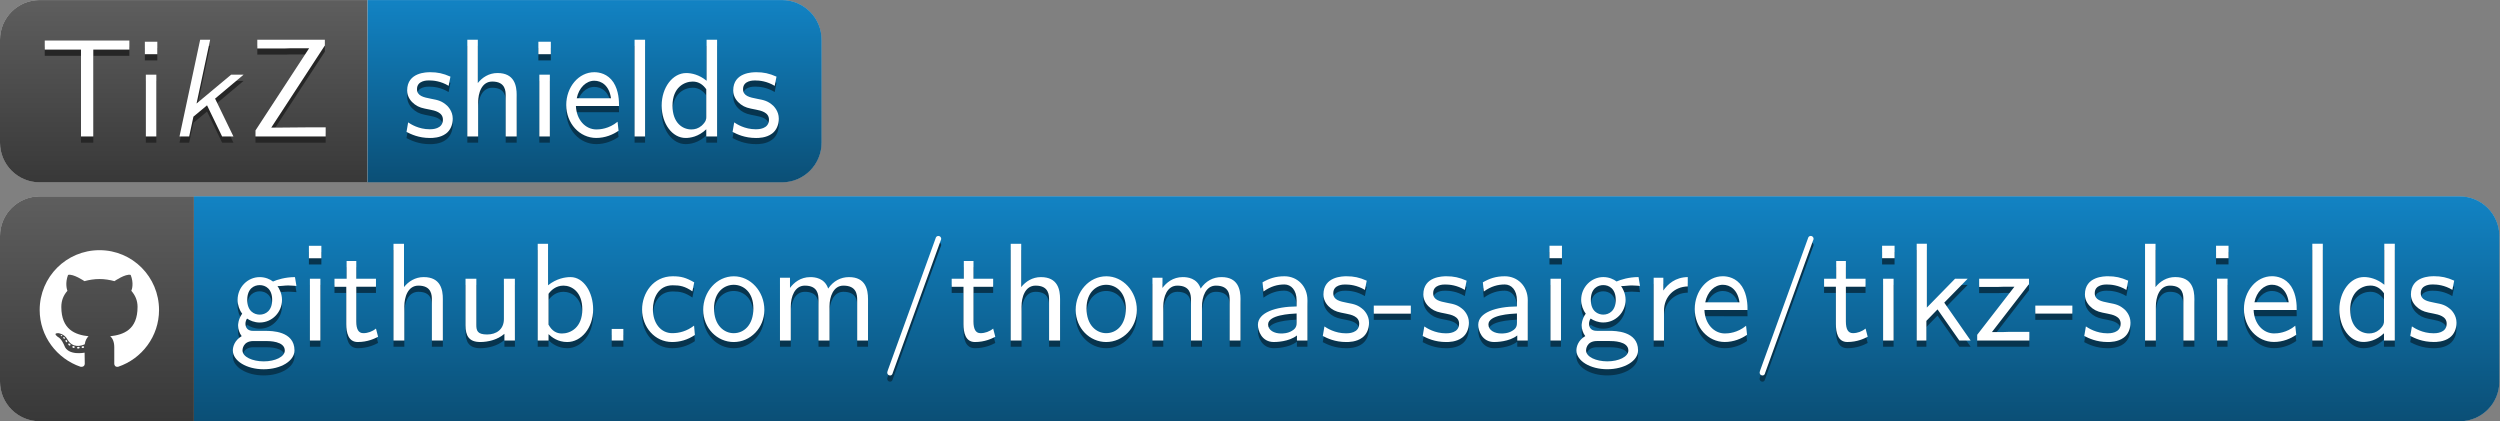 <?xml version="1.0" encoding="UTF-8" standalone="no"?>
<!-- Created with Inkscape (http://www.inkscape.org/) -->

<svg
   version="1.1"
   id="svg1"
   width="238.18"
   height="40.136"
   viewBox="0 0 238.18 40.136"
   sodipodi:docname="example.svg"
   inkscape:version="1.4.2 (1:1.4.2+202505120737+ebf0e940d0)"
   xmlns:inkscape="http://www.inkscape.org/namespaces/inkscape"
   xmlns:sodipodi="http://sodipodi.sourceforge.net/DTD/sodipodi-0.dtd"
   xmlns="http://www.w3.org/2000/svg"
   xmlns:svg="http://www.w3.org/2000/svg">
  <rect x="0" y="0" width="238.18" height="40.136" fill="#808080" stroke="none"/>
  <defs
     id="defs1">
    <linearGradient
       x1="0"
       y1="0"
       x2="0"
       y2="100.001"
       gradientUnits="userSpaceOnUse"
       id="linearGradient6">
      <stop
         style="stop-opacity:1;stop-color:#383838"
         offset="0"
         id="stop2" />
      <stop
         style="stop-opacity:1;stop-color:#383838"
         offset="0.25"
         id="stop3" />
      <stop
         style="stop-opacity:1;stop-color:#4b4b4b"
         offset="0.5"
         id="stop4" />
      <stop
         style="stop-opacity:1;stop-color:#5e5e5e"
         offset="0.75"
         id="stop5" />
      <stop
         style="stop-opacity:1;stop-color:#5e5e5e"
         offset="1"
         id="stop6" />
    </linearGradient>
    <clipPath
       clipPathUnits="userSpaceOnUse"
       id="clipPath7">
      <path
         d="m 0,2.835 v 7.361 C 0,11.762 1.269,13.031 2.835,13.031 H 26.275 V 0 H 2.835 C 1.269,0 0,1.269 0,2.835 Z"
         transform="matrix(1.333,0,0,-1.333,198.283,183.777)"
         id="path7" />
    </clipPath>
    <linearGradient
       x1="0"
       y1="0"
       x2="0"
       y2="100.001"
       gradientUnits="userSpaceOnUse"
       id="linearGradient12">
      <stop
         style="stop-opacity:1;stop-color:#0b4f76"
         offset="0"
         id="stop8" />
      <stop
         style="stop-opacity:1;stop-color:#0b4f76"
         offset="0.25"
         id="stop9" />
      <stop
         style="stop-opacity:1;stop-color:#0e699d"
         offset="0.5"
         id="stop10" />
      <stop
         style="stop-opacity:1;stop-color:#1283c4"
         offset="0.75"
         id="stop11" />
      <stop
         style="stop-opacity:1;stop-color:#1283c4"
         offset="1"
         id="stop12" />
    </linearGradient>
    <clipPath
       clipPathUnits="userSpaceOnUse"
       id="clipPath13">
      <path
         d="m 26.275,0 v 13.031 h 29.612 c 1.566,0 2.835,-1.269 2.835,-2.835 V 2.835 C 58.721,1.269 57.452,0 55.887,0 Z"
         transform="matrix(1.333,0,0,-1.333,198.283,183.777)"
         id="path13" />
    </clipPath>
    <linearGradient
       x1="0"
       y1="0"
       x2="0"
       y2="100.001"
       gradientUnits="userSpaceOnUse"
       id="linearGradient27">
      <stop
         style="stop-opacity:1;stop-color:#383838"
         offset="0"
         id="stop23" />
      <stop
         style="stop-opacity:1;stop-color:#383838"
         offset="0.25"
         id="stop24" />
      <stop
         style="stop-opacity:1;stop-color:#4b4b4b"
         offset="0.5"
         id="stop25" />
      <stop
         style="stop-opacity:1;stop-color:#5e5e5e"
         offset="0.75"
         id="stop26" />
      <stop
         style="stop-opacity:1;stop-color:#5e5e5e"
         offset="1"
         id="stop27" />
    </linearGradient>
    <clipPath
       clipPathUnits="userSpaceOnUse"
       id="clipPath28">
      <path
         d="m 0,2.835 v 10.406 c 0,1.566 1.269,2.835 2.835,2.835 H 13.863 V 0 H 2.835 C 1.269,0 0,1.269 0,2.835 Z"
         transform="matrix(1.333,0,0,-1.333,198.283,206.539)"
         id="path28" />
    </clipPath>
    <linearGradient
       x1="0"
       y1="0"
       x2="0"
       y2="100.001"
       gradientUnits="userSpaceOnUse"
       id="linearGradient33">
      <stop
         style="stop-opacity:1;stop-color:#0b4f76"
         offset="0"
         id="stop29" />
      <stop
         style="stop-opacity:1;stop-color:#0b4f76"
         offset="0.25"
         id="stop30" />
      <stop
         style="stop-opacity:1;stop-color:#0e699d"
         offset="0.5"
         id="stop31" />
      <stop
         style="stop-opacity:1;stop-color:#1283c4"
         offset="0.75"
         id="stop32" />
      <stop
         style="stop-opacity:1;stop-color:#1283c4"
         offset="1"
         id="stop33" />
    </linearGradient>
    <clipPath
       clipPathUnits="userSpaceOnUse"
       id="clipPath34">
      <path
         d="m 13.863,0 v 16.075 h 161.937 c 1.566,0 2.835,-1.269 2.835,-2.835 V 2.835 C 178.635,1.269 177.366,0 175.8,0 Z"
         transform="matrix(1.333,0,0,-1.333,198.283,206.539)"
         id="path34" />
    </clipPath>
  </defs>
  <sodipodi:namedview
     id="namedview1"
     pagecolor="#ffffff"
     bordercolor="#000000"
     borderopacity="0.25"
     inkscape:showpageshadow="2"
     inkscape:pageopacity="0.0"
     inkscape:pagecheckerboard="0"
     inkscape:deskcolor="#d1d1d1"
     inkscape:zoom="4.9542418"
     inkscape:cx="119.08987"
     inkscape:cy="65.499428"
     inkscape:window-width="1920"
     inkscape:window-height="1011"
     inkscape:window-x="0"
     inkscape:window-y="32"
     inkscape:window-maximized="1"
     inkscape:current-layer="g1">
    <inkscape:page
       x="0"
       y="0"
       inkscape:label="1"
       id="page1"
       width="238.18"
       height="40.136"
       margin="0"
       bleed="0" />
  </sodipodi:namedview>
  <g
     id="g1"
     inkscape:groupmode="layer"
     inkscape:label="1"
     transform="translate(-198.283,-166.403)">
    <path
       id="path1"
       d="m 0,2.835 v 7.361 c 0,1.566 1.269,2.835 2.835,2.835 h 53.052 c 1.566,0 2.835,-1.269 2.835,-2.835 V 2.835 C 58.721,1.269 57.452,0 55.887,0 H 2.835 C 1.269,0 0,1.269 0,2.835 Z"
       style="fill:#404040;fill-opacity:1;fill-rule:nonzero;stroke:none"
       transform="matrix(1.333,0,0,-1.333,198.283,183.777)" />
    <path
       id="path2"
       d="m 0,2.835 v 7.361 C 0,11.762 1.269,13.031 2.835,13.031 H 26.275 V 0 H 2.835 C 1.269,0 0,1.269 0,2.835 Z"
       style="fill:#f2f2f2;fill-opacity:1;fill-rule:nonzero;stroke:none"
       transform="matrix(1.333,0,0,-1.333,198.283,183.777)" />
    <g
       id="g6"
       clip-path="url(#clipPath7)">
      <path
         d="M 0,0 H 100 V 100 H 0 Z"
         transform="matrix(0.701,0,0,-0.348,180.762,192.466)"
         style="fill:url(#linearGradient6);stroke:none"
         id="path6" />
    </g>
    <path
       id="path8"
       d="m 26.275,0 v 13.031 h 29.612 c 1.566,0 2.835,-1.269 2.835,-2.835 V 2.835 C 58.721,1.269 57.452,0 55.887,0 Z"
       style="fill:#d9d9d9;fill-opacity:1;fill-rule:nonzero;stroke:none"
       transform="matrix(1.333,0,0,-1.333,198.283,183.777)" />
    <g
       id="g12"
       clip-path="url(#clipPath13)">
      <path
         d="M 0,0 H 100 V 100 H 0 Z"
         transform="matrix(0.865,0,0,-0.348,211.68,192.466)"
         style="fill:url(#linearGradient12);stroke:none"
         id="path12" />
    </g>
    <g
       id="g13"
       aria-label="TikZ"
       transform="matrix(1.333,0,0,1.333,202.063,179.997)">
      <path
         id="path14"
         d="m 3.832,-6.212 h 0.891 c 0.117,0 0.234,0 0.363,0 H 6.41 V -6.856 H 0.363 v 0.645 H 1.699 c 0.117,0 0.234,0 0.352,0 H 2.953 v 6.211 h 0.879 z m 4.576,-0.562 h -0.891 v 0.891 h 0.891 z m -0.07,2.355 h -0.75 v 4.418 h 0.75 z m 0,0"
         style="fill:#262626;fill-opacity:1;fill-rule:nonzero;stroke:none" />
      <path
         id="path15"
         d="m 12.536,-2.708 2.039,-1.711 h -0.891 l -2.473,2.062 0.973,-4.559 H 11.47 L 9.993,-9.296875e-4 h 0.691 l 0.305,-1.418 0.973,-0.809 1.078,2.227 h 0.809 z m 0,0"
         style="fill:#262626;fill-opacity:1;fill-rule:nonzero;stroke:none" />
      <path
         id="path16"
         d="m 20.382,-6.505 v -0.41 h -4.828 v 0.621 h 1.992 c 0.117,0 0.234,-0.012 0.352,-0.012 h 1.359 l -3.832,5.871 v 0.434 h 5.016 V -0.657 h -0.961 c -0.867,0 -1.746,0.023 -2.613,0.023 H 16.55 Z m 0,0"
         style="fill:#262626;fill-opacity:1;fill-rule:nonzero;stroke:none" />
    </g>
    <g
       id="g16"
       aria-label="TikZ"
       transform="matrix(1.333,0,0,1.333,202.063,179.407)">
      <path
         id="path17"
         d="m 3.832,-6.211 h 0.891 c 0.117,0 0.234,0 0.363,0 H 6.41 V -6.856 H 0.363 V -6.211 H 1.699 c 0.117,0 0.234,0 0.352,0 H 2.953 v 6.211 h 0.879 z m 4.576,-0.562 h -0.891 v 0.891 h 0.891 z m -0.07,2.355 h -0.75 v 4.418 h 0.75 z m 0,0"
         style="fill:#ffffff;fill-opacity:1;fill-rule:nonzero;stroke:none" />
      <path
         id="path18"
         d="m 12.536,-2.707 2.039,-1.711 h -0.891 l -2.473,2.062 0.973,-4.559 H 11.47 L 9.993,-3.125e-4 h 0.691 l 0.305,-1.418 0.973,-0.809 1.078,2.227 h 0.809 z m 0,0"
         style="fill:#ffffff;fill-opacity:1;fill-rule:nonzero;stroke:none" />
      <path
         id="path19"
         d="M 20.382,-6.504 V -6.914 h -4.828 v 0.621 h 1.992 c 0.117,0 0.234,-0.012 0.352,-0.012 h 1.359 L 15.425,-0.434 V -3.125e-4 h 5.016 v -0.656 h -0.961 c -0.867,0 -1.746,0.023 -2.613,0.023 H 16.55 Z m 0,0"
         style="fill:#ffffff;fill-opacity:1;fill-rule:nonzero;stroke:none" />
    </g>
    <path
       id="path20"
       d="m 3.421,-4.278 c -0.527,-0.234 -0.926,-0.316 -1.441,-0.316 -0.246,0 -1.652,0 -1.652,1.301 0,0.492 0.293,0.809 0.539,0.996 0.305,0.223 0.527,0.27 1.078,0.375 0.352,0.07 0.938,0.188 0.938,0.715 0,0.691 -0.785,0.691 -0.938,0.691 -0.809,0 -1.371,-0.375 -1.547,-0.492 l -0.117,0.68 c 0.316,0.164 0.867,0.434 1.676,0.434 0.176,0 0.727,0 1.148,-0.316 0.316,-0.234 0.48,-0.633 0.48,-1.066 0,-0.551 -0.363,-0.879 -0.387,-0.914 -0.387,-0.352 -0.656,-0.41 -1.16,-0.504 -0.539,-0.105 -1.008,-0.199 -1.008,-0.691 0,-0.621 0.727,-0.621 0.855,-0.621 0.316,0 0.844,0.047 1.406,0.387 z m 4.734,1.312 c 0,-0.656 -0.152,-1.57 -1.371,-1.57 -0.609,0 -1.09,0.316 -1.406,0.715 v -3.094 h -0.75 V -9.296875e-4 H 5.402 V -2.438 c 0,-0.656 0.246,-1.488 1.008,-1.488 0.961,0 0.961,0.703 0.961,1.031 V -9.296875e-4 H 8.156 Z M 10.596,-6.774 H 9.706 v 0.891 h 0.891 z m -0.07,2.355 H 9.776 v 4.418 h 0.75 z m 4.945,2.238 c 0,-0.34 -0.012,-1.09 -0.398,-1.688 -0.41,-0.621 -1.02,-0.727 -1.371,-0.727 -1.113,0 -2.004,1.055 -2.004,2.344 0,1.313 0.949,2.355 2.145,2.355 0.633,0 1.195,-0.234 1.594,-0.516 L 15.366,-1.056 c -0.621,0.516 -1.277,0.551 -1.512,0.551 -0.797,0 -1.43,-0.703 -1.465,-1.676 z m -3.023,-0.551 c 0.152,-0.762 0.68,-1.254 1.254,-1.254 0.516,0 1.066,0.34 1.195,1.254 z m 4.884,-4.184 h -0.75 v 6.914 h 0.75 z m 5.147,0 h -0.75 v 2.93 c -0.527,-0.434 -1.078,-0.551 -1.453,-0.551 -0.984,0 -1.758,1.043 -1.758,2.32 0,1.312 0.762,2.32 1.711,2.32 0.328,0 0.914,-0.082 1.477,-0.621 v 0.516 h 0.773 z m -0.773,5.531 c 0,0.141 -0.012,0.316 -0.328,0.609 -0.234,0.199 -0.48,0.27 -0.738,0.27 -0.621,0 -1.348,-0.457 -1.348,-1.699 0,-1.312 0.855,-1.723 1.441,-1.723 0.445,0 0.75,0.234 0.973,0.551 z m 5.019,-2.895 c -0.527,-0.234 -0.926,-0.316 -1.441,-0.316 -0.246,0 -1.652,0 -1.652,1.301 0,0.492 0.293,0.809 0.539,0.996 0.305,0.223 0.527,0.27 1.078,0.375 0.352,0.07 0.938,0.188 0.938,0.715 0,0.691 -0.785,0.691 -0.938,0.691 -0.809,0 -1.371,-0.375 -1.547,-0.492 l -0.117,0.68 c 0.316,0.164 0.867,0.434 1.676,0.434 0.176,0 0.727,0 1.148,-0.316 0.316,-0.234 0.48,-0.633 0.48,-1.066 0,-0.551 -0.363,-0.879 -0.387,-0.914 -0.387,-0.352 -0.656,-0.41 -1.16,-0.504 -0.539,-0.105 -1.008,-0.199 -1.008,-0.691 0,-0.621 0.727,-0.621 0.855,-0.621 0.316,0 0.844,0.047 1.406,0.387 z m 0,0"
       style="fill:#07344e;fill-opacity:1;fill-rule:nonzero;stroke:none"
       aria-label="shields"
       transform="matrix(1.333,0,0,1.333,236.637,179.997)" />
    <path
       id="path21"
       d="m 3.421,-4.278 c -0.527,-0.234 -0.926,-0.316 -1.441,-0.316 -0.246,0 -1.652,0 -1.652,1.301 0,0.492 0.293,0.809 0.539,0.996 0.305,0.223 0.527,0.27 1.078,0.375 0.352,0.07 0.938,0.188 0.938,0.715 0,0.691 -0.785,0.691 -0.938,0.691 -0.809,0 -1.371,-0.375 -1.547,-0.492 l -0.117,0.68 c 0.316,0.164 0.867,0.434 1.676,0.434 0.176,0 0.727,0 1.148,-0.316 0.316,-0.234 0.48,-0.633 0.48,-1.066 0,-0.551 -0.363,-0.879 -0.387,-0.914 C 2.812,-2.543 2.543,-2.602 2.039,-2.696 1.5,-2.801 1.031,-2.895 1.031,-3.387 c 0,-0.621 0.727,-0.621 0.855,-0.621 0.316,0 0.844,0.047 1.406,0.387 z m 4.734,1.312 c 0,-0.656 -0.152,-1.57 -1.371,-1.57 -0.609,0 -1.09,0.316 -1.406,0.715 v -3.094 h -0.75 v 6.914 h 0.773 v -2.438 c 0,-0.656 0.246,-1.488 1.008,-1.488 0.961,0 0.961,0.703 0.961,1.031 V -3.125e-4 H 8.156 Z M 10.596,-6.774 H 9.706 v 0.891 h 0.891 z m -0.07,2.355 H 9.776 V -3.125e-4 H 10.526 Z M 15.471,-2.18 c 0,-0.34 -0.012,-1.09 -0.398,-1.688 -0.41,-0.621 -1.02,-0.727 -1.371,-0.727 -1.113,0 -2.004,1.055 -2.004,2.344 0,1.312 0.949,2.355 2.145,2.355 0.633,0 1.195,-0.234 1.594,-0.516 L 15.366,-1.055 c -0.621,0.516 -1.277,0.551 -1.512,0.551 -0.797,0 -1.43,-0.703 -1.465,-1.676 z m -3.023,-0.551 c 0.152,-0.762 0.68,-1.254 1.254,-1.254 0.516,0 1.066,0.34 1.195,1.254 z M 17.332,-6.914 h -0.75 v 6.914 h 0.75 z m 5.147,0 h -0.75 v 2.93 c -0.527,-0.434 -1.078,-0.551 -1.453,-0.551 -0.984,0 -1.758,1.043 -1.758,2.32 0,1.313 0.762,2.32 1.711,2.32 0.328,0 0.914,-0.082 1.477,-0.621 v 0.516 h 0.773 z m -0.773,5.531 c 0,0.141 -0.012,0.316 -0.328,0.609 -0.234,0.199 -0.48,0.27 -0.738,0.27 -0.621,0 -1.348,-0.457 -1.348,-1.699 0,-1.312 0.855,-1.723 1.441,-1.723 0.445,0 0.75,0.234 0.973,0.551 z m 5.019,-2.895 c -0.527,-0.234 -0.926,-0.316 -1.441,-0.316 -0.246,0 -1.652,0 -1.652,1.301 0,0.492 0.293,0.809 0.539,0.996 0.305,0.223 0.527,0.27 1.078,0.375 0.352,0.07 0.938,0.188 0.938,0.715 0,0.691 -0.785,0.691 -0.938,0.691 -0.809,0 -1.371,-0.375 -1.547,-0.492 l -0.117,0.68 c 0.316,0.164 0.867,0.434 1.676,0.434 0.176,0 0.727,0 1.148,-0.316 0.316,-0.234 0.48,-0.633 0.48,-1.066 0,-0.551 -0.363,-0.879 -0.387,-0.914 -0.387,-0.352 -0.656,-0.41 -1.16,-0.504 -0.539,-0.105 -1.008,-0.199 -1.008,-0.691 0,-0.621 0.727,-0.621 0.855,-0.621 0.316,0 0.844,0.047 1.406,0.387 z m 0,0"
       style="fill:#ffffff;fill-opacity:1;fill-rule:nonzero;stroke:none"
       aria-label="shields"
       transform="matrix(1.333,0,0,1.333,236.637,179.407)" />
    <path
       id="path22"
       d="m 0,2.835 v 10.406 c 0,1.566 1.269,2.835 2.835,2.835 h 172.965 c 1.566,0 2.835,-1.269 2.835,-2.835 V 2.835 C 178.635,1.269 177.366,0 175.8,0 H 2.835 C 1.269,0 0,1.269 0,2.835 Z"
       style="fill:#404040;fill-opacity:1;fill-rule:nonzero;stroke:none"
       transform="matrix(1.333,0,0,-1.333,198.283,206.539)" />
    <path
       id="path23"
       d="m 0,2.835 v 10.406 c 0,1.566 1.269,2.835 2.835,2.835 H 13.863 V 0 H 2.835 C 1.269,0 0,1.269 0,2.835 Z"
       style="fill:#f2f2f2;fill-opacity:1;fill-rule:nonzero;stroke:none"
       transform="matrix(1.333,0,0,-1.333,198.283,206.539)" />
    <g
       id="g27"
       clip-path="url(#clipPath28)">
      <path
         d="M 0,0 H 100 V 100 H 0 Z"
         transform="matrix(0.37,0,0,-0.429,189.038,217.257)"
         style="fill:url(#linearGradient27);stroke:none"
         id="path27" />
    </g>
    <path
       id="path29"
       d="m 13.863,0 v 16.075 h 161.937 c 1.566,0 2.835,-1.269 2.835,-2.835 V 2.835 C 178.635,1.269 177.366,0 175.8,0 Z"
       style="fill:#d9d9d9;fill-opacity:1;fill-rule:nonzero;stroke:none"
       transform="matrix(1.333,0,0,-1.333,198.283,206.539)" />
    <g
       id="g33"
       clip-path="url(#clipPath34)">
      <path
         d="M 0,0 H 100 V 100 H 0 Z"
         transform="matrix(4.394,0,0,-0.429,106.893,217.257)"
         style="fill:url(#linearGradient33);stroke:none"
         id="path33" />
    </g>
    <path
       id="path35"
       d="m 4.277,-7.827 c -2.367,0 -4.277,1.91 -4.277,4.277 0,1.875 1.23,3.48 2.918,4.055 C 3.14,0.54 3.223,0.399 3.223,0.294 c 0,-0.117 -0.012,-0.445 -0.012,-0.797 0,0 -1.195,0.246 -1.453,-0.516 0,0 -0.188,-0.48 -0.457,-0.609 0,0 -0.398,-0.27 0.023,-0.27 0,0 0.434,0.035 0.656,0.445 0.375,0.656 0.984,0.469 1.242,0.352 0.035,-0.258 0.141,-0.457 0.27,-0.574 C 2.543,-1.78 1.547,-2.144 1.547,-3.773 c 0,-0.469 0.164,-0.844 0.434,-1.148 -0.035,-0.105 -0.176,-0.551 0.047,-1.137 0.363,-0.105 1.172,0.445 1.172,0.445 0.34,-0.094 0.715,-0.152 1.078,-0.152 0.352,0 0.727,0.059 1.066,0.152 0,0 0.797,-0.551 1.16,-0.445 0.234,0.586 0.094,1.031 0.047,1.137 0.27,0.305 0.445,0.68 0.445,1.148 0,1.641 -1.008,1.992 -1.957,2.098 0.164,0.129 0.293,0.387 0.293,0.785 V 0.294 c 0,0.105 0.07,0.246 0.281,0.211 C 7.312,-0.069 8.531,-1.675 8.531,-3.55 c 0,-2.367 -1.898,-4.277 -4.254,-4.277 z m -2.66,6.129 c -0.012,0.023 -0.047,0.035 -0.07,0.012 -0.035,-0.012 -0.047,-0.047 -0.047,-0.07 0.012,-0.012 0.047,-0.012 0.07,0 0.035,0.012 0.059,0.047 0.047,0.059 z m 0.176,0.199 c -0.023,0.012 -0.059,0 -0.094,-0.023 -0.023,-0.035 -0.023,-0.07 0,-0.094 0.012,-0.012 0.059,-0.012 0.082,0.023 0.035,0.035 0.035,0.07 0.012,0.094 z M 1.957,-1.253 c -0.023,0.023 -0.059,0 -0.094,-0.047 -0.035,-0.035 -0.035,-0.07 0,-0.094 0.035,-0.023 0.07,-0.012 0.094,0.035 0.023,0.035 0.023,0.082 0,0.105 z m 0.234,0.223 c -0.023,0.035 -0.07,0.035 -0.105,0 -0.047,-0.035 -0.059,-0.094 -0.035,-0.117 0.023,-0.023 0.082,-0.012 0.117,0.023 0.035,0.023 0.047,0.082 0.023,0.094 z m 0.316,0.141 c -0.012,0.035 -0.07,0.059 -0.105,0.047 -0.047,-0.012 -0.082,-0.059 -0.07,-0.094 0.012,-0.023 0.059,-0.047 0.094,-0.035 0.059,0.012 0.094,0.059 0.082,0.082 z M 2.859,-0.855 c 0,0.023 -0.035,0.059 -0.094,0.059 -0.059,0.012 -0.094,-0.023 -0.094,-0.059 0,-0.035 0.035,-0.059 0.082,-0.059 0.059,-0.012 0.105,0.012 0.105,0.059 z m 0.316,-0.059 c 0.012,0.023 -0.023,0.07 -0.082,0.082 -0.047,0 -0.082,-0.012 -0.094,-0.047 -0.012,-0.035 0.023,-0.082 0.082,-0.082 0.047,-0.012 0.082,0.012 0.094,0.047 z m 0,0"
       style="fill:#ffffff;fill-opacity:1;fill-rule:nonzero;stroke:none"
       aria-label=""
       transform="matrix(1.333,0,0,1.333,202.063,200.671)" />
    <path
       id="path36"
       d="m 3.505,-3.89 c 0.223,0 0.504,-0.047 0.738,-0.047 0.176,0 0.574,0.035 0.586,0.035 L 4.724,-4.535 c -0.703,0 -1.277,0.188 -1.57,0.316 -0.211,-0.164 -0.551,-0.316 -0.949,-0.316 -0.855,0 -1.582,0.715 -1.582,1.629 0,0.363 0.129,0.727 0.328,0.984 -0.293,0.41 -0.293,0.797 -0.293,0.844 0,0.258 0.094,0.551 0.258,0.762 -0.516,0.305 -0.633,0.762 -0.633,1.02 0,0.75 0.984,1.348 2.203,1.348 1.219,0 2.203,-0.586 2.203,-1.348 0,-1.395 -1.664,-1.395 -2.051,-1.395 H 1.759 c -0.129,0 -0.574,0 -0.574,-0.527 0,-0.105 0.047,-0.27 0.117,-0.352 0.199,0.141 0.527,0.281 0.902,0.281 0.891,0 1.594,-0.738 1.594,-1.617 0,-0.48 -0.223,-0.844 -0.328,-0.996 z m -1.301,2.039 c -0.375,0 -0.891,-0.234 -0.891,-1.055 0,-0.832 0.516,-1.055 0.891,-1.055 0.422,0 0.891,0.27 0.891,1.055 0,0.773 -0.469,1.055 -0.891,1.055 z m 0.445,1.887 c 0.223,0 1.348,0 1.348,0.68 0,0.445 -0.691,0.773 -1.5,0.773 -0.809,0 -1.523,-0.316 -1.523,-0.785 0,-0.023 0,-0.668 0.785,-0.668 z M 6.611,-6.773 h -0.891 v 0.891 h 0.891 z m -0.07,2.355 h -0.75 V 1.25e-4 h 0.75 z M 9.107,-3.844 H 10.513 V -4.418 H 9.107 v -1.266 H 8.415 v 1.266 H 7.548 v 0.574 h 0.844 v 2.66 c 0,0.598 0.129,1.289 0.82,1.289 0.703,0 1.207,-0.246 1.453,-0.375 l -0.152,-0.586 c -0.258,0.211 -0.586,0.328 -0.902,0.328 -0.363,0 -0.504,-0.305 -0.504,-0.832 z m 6.188,0.879 c 0,-0.656 -0.152,-1.57 -1.371,-1.57 -0.609,0 -1.09,0.316 -1.406,0.715 v -3.094 h -0.75 V 1.25e-4 h 0.773 v -2.438 c 0,-0.656 0.246,-1.488 1.008,-1.488 0.961,0 0.961,0.703 0.961,1.031 V 1.25e-4 h 0.785 z m 5.147,-1.453 h -0.785 v 2.883 c 0,0.75 -0.551,1.102 -1.195,1.102 -0.703,0 -0.773,-0.27 -0.773,-0.691 v -3.293 h -0.773 v 3.328 c 0,0.727 0.223,1.195 1.055,1.195 0.527,0 1.23,-0.152 1.723,-0.586 V 1.25e-4 h 0.75 z M 22.812,-6.914 H 22.074 V 1.25e-4 h 0.773 v -0.457 c 0.234,0.223 0.668,0.562 1.336,0.562 0.996,0 1.852,-0.996 1.852,-2.332 0,-1.23 -0.68,-2.309 -1.617,-2.309 -0.387,0 -1.008,0.105 -1.605,0.586 z m 0.035,3.574 c 0.164,-0.234 0.516,-0.586 1.066,-0.586 0.586,0 1.348,0.434 1.348,1.699 0,1.301 -0.844,1.723 -1.453,1.723 -0.387,0 -0.715,-0.176 -0.961,-0.633 z m 5.347,2.508 H 27.362 V 1.25e-4 h 0.832 z m 5.065,-3.328 c -0.598,-0.34 -0.938,-0.434 -1.535,-0.434 -1.395,0 -2.191,1.207 -2.191,2.379 0,1.242 0.902,2.32 2.145,2.32 0.539,0 1.09,-0.141 1.629,-0.504 l -0.059,-0.668 c -0.516,0.398 -1.055,0.539 -1.559,0.539 -0.82,0 -1.383,-0.715 -1.383,-1.699 0,-0.773 0.363,-1.723 1.418,-1.723 0.527,0 0.867,0.07 1.406,0.434 z m 5.013,1.969 c 0,-1.336 -0.996,-2.402 -2.18,-2.402 -1.23,0 -2.191,1.102 -2.191,2.402 0,1.313 1.008,2.297 2.18,2.297 1.195,0 2.191,-1.008 2.191,-2.297 z m -2.191,1.664 c -0.691,0 -1.406,-0.563 -1.406,-1.77 0,-1.195 0.75,-1.688 1.406,-1.688 0.691,0 1.406,0.516 1.406,1.688 0,1.184 -0.668,1.77 -1.406,1.77 z M 45.681,-2.965 c 0,-0.668 -0.164,-1.57 -1.359,-1.57 -0.598,0 -1.125,0.281 -1.488,0.82 -0.258,-0.762 -0.961,-0.82 -1.277,-0.82 -0.715,0 -1.184,0.41 -1.453,0.773 V -4.488 H 39.388 V 1.25e-4 h 0.773 v -2.438 c 0,-0.68 0.27,-1.488 1.008,-1.488 0.926,0 0.973,0.645 0.973,1.031 V 1.25e-4 h 0.785 v -2.438 c 0,-0.68 0.27,-1.488 0.996,-1.488 0.938,0 0.984,0.645 0.984,1.031 V 1.25e-4 h 0.773 z m 5.171,-4.125 c 0.059,-0.129 0.059,-0.164 0.059,-0.188 0,-0.105 -0.094,-0.199 -0.199,-0.199 -0.141,0 -0.188,0.105 -0.211,0.199 L 47.102,2.11 c -0.047,0.129 -0.047,0.164 -0.047,0.188 0,0.105 0.082,0.199 0.199,0.199 0.141,0 0.176,-0.105 0.199,-0.199 z m 2.367,3.246 h 1.406 v -0.574 h -1.406 v -1.266 H 52.528 v 1.266 h -0.867 v 0.574 h 0.844 v 2.66 c 0,0.598 0.129,1.289 0.82,1.289 0.703,0 1.207,-0.246 1.453,-0.375 l -0.152,-0.586 c -0.258,0.211 -0.586,0.328 -0.902,0.328 -0.363,0 -0.504,-0.305 -0.504,-0.832 z m 6.188,0.879 c 0,-0.656 -0.152,-1.57 -1.371,-1.57 -0.609,0 -1.09,0.316 -1.406,0.715 v -3.094 h -0.75 V 1.25e-4 h 0.773 v -2.438 c 0,-0.656 0.246,-1.488 1.008,-1.488 0.961,0 0.961,0.703 0.961,1.031 V 1.25e-4 h 0.785 z m 5.487,0.773 c 0,-1.336 -0.996,-2.402 -2.18,-2.402 -1.23,0 -2.191,1.102 -2.191,2.402 0,1.313 1.008,2.297 2.18,2.297 1.195,0 2.191,-1.008 2.191,-2.297 z m -2.191,1.664 c -0.691,0 -1.406,-0.563 -1.406,-1.77 0,-1.195 0.75,-1.688 1.406,-1.688 0.691,0 1.406,0.516 1.406,1.688 0,1.184 -0.668,1.77 -1.406,1.77 z m 9.601,-2.438 c 0,-0.668 -0.164,-1.57 -1.359,-1.57 -0.598,0 -1.125,0.281 -1.488,0.82 -0.258,-0.762 -0.961,-0.82 -1.277,-0.82 -0.715,0 -1.184,0.41 -1.453,0.773 V -4.488 H 66.01 V 1.25e-4 h 0.773 v -2.438 c 0,-0.68 0.27,-1.488 1.008,-1.488 0.926,0 0.973,0.645 0.973,1.031 V 1.25e-4 h 0.785 v -2.438 c 0,-0.68 0.27,-1.488 0.996,-1.488 0.938,0 0.984,0.645 0.984,1.031 V 1.25e-4 h 0.773 z m 4.784,0.082 c 0,-1.008 -0.727,-1.711 -1.641,-1.711 -0.645,0 -1.102,0.164 -1.57,0.434 l 0.07,0.656 c 0.516,-0.375 1.008,-0.504 1.5,-0.504 0.469,0 0.867,0.398 0.867,1.137 v 0.434 c -1.5,0.012 -2.766,0.434 -2.766,1.312 0,0.422 0.27,1.23 1.137,1.23 0.141,0 1.078,-0.012 1.652,-0.469 V 1.25e-4 h 0.75 z m -0.773,1.57 c 0,0.188 0,0.434 -0.34,0.621 -0.293,0.188 -0.668,0.188 -0.773,0.188 -0.48,0 -0.926,-0.223 -0.926,-0.645 0,-0.691 1.605,-0.762 2.039,-0.785 z m 5.01,-2.965 c -0.527,-0.234 -0.926,-0.316 -1.441,-0.316 -0.246,0 -1.652,0 -1.652,1.301 0,0.492 0.293,0.809 0.539,0.996 0.305,0.223 0.527,0.27 1.078,0.375 0.352,0.07 0.938,0.188 0.938,0.715 0,0.691 -0.785,0.691 -0.938,0.691 -0.809,0 -1.371,-0.375 -1.547,-0.492 L 78.183,-0.328 c 0.316,0.164 0.867,0.434 1.676,0.434 0.176,0 0.727,0 1.148,-0.316 0.316,-0.234 0.48,-0.633 0.48,-1.066 0,-0.551 -0.363,-0.879 -0.387,-0.914 -0.387,-0.352 -0.656,-0.41 -1.16,-0.504 -0.539,-0.105 -1.008,-0.199 -1.008,-0.691 0,-0.621 0.727,-0.621 0.855,-0.621 0.316,0 0.844,0.047 1.406,0.387 z M 84.476,-1.922 V -2.496 H 81.828 V -1.922 Z m 3.987,-2.355 c -0.527,-0.234 -0.926,-0.316 -1.441,-0.316 -0.246,0 -1.652,0 -1.652,1.301 0,0.492 0.293,0.809 0.539,0.996 0.305,0.223 0.527,0.27 1.078,0.375 0.352,0.07 0.938,0.188 0.938,0.715 0,0.691 -0.785,0.691 -0.938,0.691 -0.809,0 -1.371,-0.375 -1.547,-0.492 L 85.323,-0.328 c 0.316,0.164 0.867,0.434 1.676,0.434 0.176,0 0.727,0 1.148,-0.316 0.316,-0.234 0.48,-0.633 0.48,-1.066 0,-0.551 -0.363,-0.879 -0.387,-0.914 -0.387,-0.352 -0.656,-0.41 -1.16,-0.504 -0.539,-0.105 -1.008,-0.199 -1.008,-0.691 0,-0.621 0.727,-0.621 0.855,-0.621 0.316,0 0.844,0.047 1.406,0.387 z m 4.371,1.395 c 0,-1.008 -0.727,-1.711 -1.641,-1.711 -0.645,0 -1.102,0.164 -1.57,0.434 l 0.07,0.656 c 0.516,-0.375 1.008,-0.504 1.5,-0.504 0.469,0 0.867,0.398 0.867,1.137 v 0.434 c -1.5,0.012 -2.766,0.434 -2.766,1.312 0,0.422 0.27,1.23 1.137,1.23 0.141,0 1.078,-0.012 1.652,-0.469 V 1.25e-4 h 0.75 z m -0.773,1.57 c 0,0.188 0,0.434 -0.34,0.621 -0.293,0.188 -0.668,0.188 -0.773,0.188 -0.48,0 -0.926,-0.223 -0.926,-0.645 0,-0.691 1.605,-0.762 2.039,-0.785 z m 3.217,-5.461 h -0.891 v 0.891 h 0.891 z m -0.07,2.355 h -0.75 V 1.25e-4 h 0.75 z M 99.532,-3.89 c 0.223,0 0.504,-0.047 0.738,-0.047 0.176,0 0.574,0.035 0.586,0.035 l -0.105,-0.633 c -0.703,0 -1.277,0.188 -1.57,0.316 -0.211,-0.164 -0.551,-0.316 -0.949,-0.316 -0.855,0 -1.582,0.715 -1.582,1.629 0,0.363 0.129,0.727 0.328,0.984 C 96.684,-1.512 96.684,-1.125 96.684,-1.078 c 0,0.258 0.094,0.551 0.258,0.762 C 96.426,-0.012 96.309,0.445 96.309,0.703 c 0,0.75 0.984,1.348 2.203,1.348 1.219,0 2.203,-0.586 2.203,-1.348 0,-1.395 -1.664,-1.395 -2.051,-1.395 h -0.879 c -0.129,0 -0.574,0 -0.574,-0.527 0,-0.105 0.047,-0.27 0.117,-0.352 0.199,0.141 0.527,0.281 0.902,0.281 0.891,0 1.594,-0.738 1.594,-1.617 0,-0.48 -0.223,-0.844 -0.328,-0.996 z m -1.301,2.039 c -0.375,0 -0.891,-0.234 -0.891,-1.055 0,-0.832 0.516,-1.055 0.891,-1.055 0.422,0 0.891,0.27 0.891,1.055 0,0.773 -0.469,1.055 -0.891,1.055 z m 0.445,1.887 c 0.223,0 1.348,0 1.348,0.68 0,0.445 -0.691,0.773 -1.5,0.773 -0.809,0 -1.523,-0.316 -1.523,-0.785 0,-0.023 0,-0.668 0.785,-0.668 z m 3.894,-2.168 c 0,-0.996 0.727,-1.711 1.699,-1.734 v -0.668 c -0.891,0.012 -1.43,0.504 -1.746,0.961 v -0.914 h -0.691 V 1.25e-4 h 0.738 z m 5.971,-0.047 c 0,-0.34 -0.012,-1.09 -0.398,-1.688 -0.41,-0.621 -1.02,-0.727 -1.371,-0.727 -1.113,0 -2.004,1.055 -2.004,2.344 0,1.312 0.949,2.355 2.145,2.355 0.633,0 1.195,-0.234 1.594,-0.516 l -0.07,-0.645 c -0.621,0.516 -1.277,0.551 -1.512,0.551 -0.797,0 -1.43,-0.703 -1.465,-1.676 z m -3.023,-0.551 c 0.152,-0.762 0.68,-1.254 1.254,-1.254 0.516,0 1.066,0.34 1.195,1.254 z m 7.685,-4.359 c 0.059,-0.129 0.059,-0.164 0.059,-0.188 0,-0.105 -0.094,-0.199 -0.199,-0.199 -0.141,0 -0.188,0.105 -0.211,0.199 L 109.452,2.11 c -0.047,0.129 -0.047,0.164 -0.047,0.188 0,0.105 0.082,0.199 0.199,0.199 0.141,0 0.176,-0.105 0.199,-0.199 z m 2.367,3.246 h 1.406 v -0.574 h -1.406 v -1.266 h -0.691 v 1.266 h -0.867 v 0.574 h 0.844 v 2.66 c 0,0.598 0.129,1.289 0.82,1.289 0.703,0 1.207,-0.246 1.453,-0.375 l -0.152,-0.586 c -0.258,0.211 -0.586,0.328 -0.902,0.328 -0.363,0 -0.504,-0.305 -0.504,-0.832 z m 3.48,-2.93 h -0.891 v 0.891 h 0.891 z m -0.07,2.355 h -0.75 V 1.25e-4 h 0.75 z m 3.621,1.711 1.676,-1.711 h -0.902 l -2.016,2.062 v -4.559 h -0.727 V 1.25e-4 h 0.691 v -1.406 l 0.797,-0.82 1.559,2.227 h 0.809 z m 6.056,-1.324 v -0.387 h -3.562 v 0.586 h 1.383 c 0.117,0 0.234,-0.012 0.352,-0.012 h 0.785 l -2.66,3.434 V 1.25e-4 h 3.727 v -0.621 h -1.465 c -0.117,0 -0.246,0.012 -0.363,0.012 h -0.844 z m 3.1,2.109 v -0.574 h -2.648 V -1.922 Z m 3.99,-2.355 c -0.527,-0.234 -0.926,-0.316 -1.441,-0.316 -0.246,0 -1.652,0 -1.652,1.301 0,0.492 0.293,0.809 0.539,0.996 0.305,0.223 0.527,0.27 1.078,0.375 0.352,0.07 0.938,0.188 0.938,0.715 0,0.691 -0.785,0.691 -0.938,0.691 -0.809,0 -1.371,-0.375 -1.547,-0.492 L 132.605,-0.328 c 0.316,0.164 0.867,0.434 1.676,0.434 0.176,0 0.727,0 1.148,-0.316 0.316,-0.234 0.48,-0.633 0.48,-1.066 0,-0.551 -0.363,-0.879 -0.387,-0.914 -0.387,-0.352 -0.656,-0.41 -1.16,-0.504 -0.539,-0.105 -1.008,-0.199 -1.008,-0.691 0,-0.621 0.727,-0.621 0.855,-0.621 0.316,0 0.844,0.047 1.406,0.387 z m 4.731,1.312 c 0,-0.656 -0.152,-1.57 -1.371,-1.57 -0.609,0 -1.09,0.316 -1.406,0.715 v -3.094 h -0.75 V 1.25e-4 h 0.773 v -2.438 c 0,-0.656 0.246,-1.488 1.008,-1.488 0.961,0 0.961,0.703 0.961,1.031 V 1.25e-4 h 0.785 z m 2.44,-3.809 h -0.891 v 0.891 h 0.891 z m -0.07,2.355 h -0.75 V 1.25e-4 h 0.75 z m 4.945,2.238 c 0,-0.34 -0.012,-1.09 -0.398,-1.688 -0.41,-0.621 -1.02,-0.727 -1.371,-0.727 -1.113,0 -2.004,1.055 -2.004,2.344 0,1.312 0.949,2.355 2.145,2.355 0.633,0 1.195,-0.234 1.594,-0.516 l -0.07,-0.645 c -0.621,0.516 -1.277,0.551 -1.512,0.551 -0.797,0 -1.43,-0.703 -1.465,-1.676 z m -3.023,-0.551 c 0.152,-0.762 0.68,-1.254 1.254,-1.254 0.516,0 1.066,0.34 1.195,1.254 z m 4.887,-4.184 h -0.75 V 1.25e-4 h 0.75 z m 5.145,0 h -0.75 V -3.984 c -0.527,-0.434 -1.078,-0.551 -1.453,-0.551 -0.984,0 -1.758,1.043 -1.758,2.32 0,1.313 0.762,2.32 1.711,2.32 0.328,0 0.914,-0.082 1.477,-0.621 V 1.25e-4 h 0.773 z m -0.773,5.531 c 0,0.141 -0.012,0.316 -0.328,0.609 -0.234,0.199 -0.48,0.27 -0.738,0.27 -0.621,0 -1.348,-0.457 -1.348,-1.699 0,-1.312 0.855,-1.723 1.441,-1.723 0.445,0 0.75,0.234 0.973,0.551 z m 5.019,-2.895 c -0.527,-0.234 -0.926,-0.316 -1.441,-0.316 -0.246,0 -1.652,0 -1.652,1.301 0,0.492 0.293,0.809 0.539,0.996 0.305,0.223 0.527,0.27 1.078,0.375 0.352,0.07 0.938,0.188 0.938,0.715 0,0.691 -0.785,0.691 -0.938,0.691 -0.809,0 -1.371,-0.375 -1.547,-0.492 L 155.905,-0.328 c 0.316,0.164 0.867,0.434 1.676,0.434 0.176,0 0.727,0 1.148,-0.316 0.316,-0.234 0.48,-0.633 0.48,-1.066 0,-0.551 -0.363,-0.879 -0.387,-0.914 -0.387,-0.352 -0.656,-0.41 -1.16,-0.504 -0.539,-0.105 -1.008,-0.199 -1.008,-0.691 0,-0.621 0.727,-0.621 0.855,-0.621 0.316,0 0.844,0.047 1.406,0.387 z m 0,0"
       style="fill:#07344e;fill-opacity:1;fill-rule:nonzero;stroke:none"
       aria-label="github.com/thomas-saigre/tikz-shields"
       transform="matrix(1.333,0,0,1.333,220.088,199.437)" />
    <path
       id="path37"
       d="m 3.505,-3.89 c 0.223,0 0.504,-0.047 0.738,-0.047 0.176,0 0.574,0.035 0.586,0.035 L 4.724,-4.534 c -0.703,0 -1.277,0.188 -1.57,0.316 -0.211,-0.164 -0.551,-0.316 -0.949,-0.316 -0.855,0 -1.582,0.715 -1.582,1.629 0,0.363 0.129,0.727 0.328,0.984 -0.293,0.41 -0.293,0.797 -0.293,0.844 0,0.258 0.094,0.551 0.258,0.762 -0.516,0.305 -0.633,0.762 -0.633,1.02 0,0.75 0.984,1.348 2.203,1.348 1.219,0 2.203,-0.586 2.203,-1.348 0,-1.395 -1.664,-1.395 -2.051,-1.395 H 1.759 c -0.129,0 -0.574,0 -0.574,-0.527 0,-0.105 0.047,-0.27 0.117,-0.352 0.199,0.141 0.527,0.281 0.902,0.281 0.891,0 1.594,-0.738 1.594,-1.617 0,-0.48 -0.223,-0.844 -0.328,-0.996 z m -1.301,2.039 c -0.375,0 -0.891,-0.234 -0.891,-1.055 0,-0.832 0.516,-1.055 0.891,-1.055 0.422,0 0.891,0.27 0.891,1.055 0,0.773 -0.469,1.055 -0.891,1.055 z m 0.445,1.887 c 0.223,0 1.348,0 1.348,0.68 0,0.445 -0.691,0.773 -1.5,0.773 -0.809,0 -1.523,-0.316 -1.523,-0.785 0,-0.023 0,-0.668 0.785,-0.668 z M 6.611,-6.773 h -0.891 v 0.891 h 0.891 z m -0.07,2.355 h -0.75 V 7.421875e-4 h 0.75 z m 2.566,0.574 H 10.513 V -4.417 H 9.107 v -1.266 H 8.415 v 1.266 H 7.548 v 0.574 h 0.844 v 2.66 c 0,0.598 0.129,1.289 0.82,1.289 0.703,0 1.207,-0.246 1.453,-0.375 l -0.152,-0.586 c -0.258,0.211 -0.586,0.328 -0.902,0.328 -0.363,0 -0.504,-0.305 -0.504,-0.832 z m 6.187,0.879 c 0,-0.656 -0.152,-1.57 -1.371,-1.57 -0.609,0 -1.09,0.316 -1.406,0.715 v -3.094 h -0.75 V 7.421875e-4 h 0.773 V -2.437 c 0,-0.656 0.246,-1.488 1.008,-1.488 0.961,0 0.961,0.703 0.961,1.031 V 7.421875e-4 h 0.785 z m 5.147,-1.453 h -0.785 v 2.883 c 0,0.75 -0.551,1.102 -1.195,1.102 -0.703,0 -0.773,-0.27 -0.773,-0.691 v -3.293 h -0.773 v 3.328 c 0,0.727 0.223,1.195 1.055,1.195 0.527,0 1.23,-0.152 1.723,-0.586 V 7.421875e-4 h 0.75 z M 22.812,-6.913 H 22.074 V 7.421875e-4 h 0.773 V -0.456 c 0.234,0.223 0.668,0.562 1.336,0.562 0.996,0 1.852,-0.996 1.852,-2.332 0,-1.23 -0.68,-2.309 -1.617,-2.309 -0.387,0 -1.008,0.105 -1.605,0.586 z m 0.035,3.574 c 0.164,-0.234 0.516,-0.586 1.066,-0.586 0.586,0 1.348,0.434 1.348,1.699 0,1.301 -0.844,1.723 -1.453,1.723 -0.387,0 -0.715,-0.176 -0.961,-0.633 z m 5.347,2.508 H 27.362 V 7.421875e-4 h 0.832 z m 5.065,-3.328 c -0.598,-0.34 -0.938,-0.434 -1.535,-0.434 -1.395,0 -2.191,1.207 -2.191,2.379 0,1.242 0.902,2.32 2.145,2.32 0.539,0 1.09,-0.141 1.629,-0.504 l -0.059,-0.668 c -0.516,0.398 -1.055,0.539 -1.559,0.539 -0.82,0 -1.383,-0.715 -1.383,-1.699 0,-0.773 0.363,-1.723 1.418,-1.723 0.527,0 0.867,0.07 1.406,0.434 z m 5.013,1.969 c 0,-1.336 -0.996,-2.402 -2.18,-2.402 -1.23,0 -2.191,1.102 -2.191,2.402 0,1.313 1.008,2.297 2.18,2.297 1.195,0 2.191,-1.008 2.191,-2.297 z m -2.191,1.664 c -0.691,0 -1.406,-0.563 -1.406,-1.77 0,-1.195 0.75,-1.688 1.406,-1.688 0.691,0 1.406,0.516 1.406,1.688 0,1.184 -0.668,1.77 -1.406,1.77 z M 45.681,-2.964 c 0,-0.668 -0.164,-1.57 -1.359,-1.57 -0.598,0 -1.125,0.281 -1.488,0.82 -0.258,-0.762 -0.961,-0.82 -1.277,-0.82 -0.715,0 -1.184,0.41 -1.453,0.773 V -4.488 H 39.388 V 7.421875e-4 h 0.773 V -2.437 c 0,-0.68 0.27,-1.488 1.008,-1.488 0.926,0 0.973,0.645 0.973,1.031 V 7.421875e-4 h 0.785 V -2.437 c 0,-0.68 0.27,-1.488 0.996,-1.488 0.938,0 0.984,0.645 0.984,1.031 V 7.421875e-4 h 0.773 z m 5.171,-4.125 c 0.059,-0.129 0.059,-0.164 0.059,-0.188 0,-0.105 -0.094,-0.199 -0.199,-0.199 -0.141,0 -0.188,0.105 -0.211,0.199 l -3.398,9.387 c -0.047,0.129 -0.047,0.164 -0.047,0.188 0,0.105 0.082,0.199 0.199,0.199 0.141,0 0.176,-0.105 0.199,-0.199 z m 2.367,3.246 h 1.406 v -0.574 h -1.406 v -1.266 H 52.528 v 1.266 h -0.867 v 0.574 h 0.844 v 2.66 c 0,0.598 0.129,1.289 0.82,1.289 0.703,0 1.207,-0.246 1.453,-0.375 l -0.152,-0.586 c -0.258,0.211 -0.586,0.328 -0.902,0.328 -0.363,0 -0.504,-0.305 -0.504,-0.832 z m 6.188,0.879 c 0,-0.656 -0.152,-1.57 -1.371,-1.57 -0.609,0 -1.09,0.316 -1.406,0.715 v -3.094 h -0.75 V 7.421875e-4 H 56.653 V -2.437 c 0,-0.656 0.246,-1.488 1.008,-1.488 0.961,0 0.961,0.703 0.961,1.031 V 7.421875e-4 h 0.785 z m 5.487,0.773 c 0,-1.336 -0.996,-2.402 -2.18,-2.402 -1.23,0 -2.191,1.102 -2.191,2.402 0,1.313 1.008,2.297 2.18,2.297 1.195,0 2.191,-1.008 2.191,-2.297 z m -2.191,1.664 c -0.691,0 -1.406,-0.563 -1.406,-1.77 0,-1.195 0.75,-1.688 1.406,-1.688 0.691,0 1.406,0.516 1.406,1.688 0,1.184 -0.668,1.77 -1.406,1.77 z m 9.601,-2.438 c 0,-0.668 -0.164,-1.57 -1.359,-1.57 -0.598,0 -1.125,0.281 -1.488,0.82 -0.258,-0.762 -0.961,-0.82 -1.277,-0.82 -0.715,0 -1.184,0.41 -1.453,0.773 V -4.488 H 66.01 V 7.421875e-4 h 0.773 V -2.437 c 0,-0.68 0.27,-1.488 1.008,-1.488 0.926,0 0.973,0.645 0.973,1.031 V 7.421875e-4 h 0.785 V -2.437 c 0,-0.68 0.27,-1.488 0.996,-1.488 0.938,0 0.984,0.645 0.984,1.031 V 7.421875e-4 h 0.773 z m 4.784,0.082 c 0,-1.008 -0.727,-1.711 -1.641,-1.711 -0.645,0 -1.102,0.164 -1.57,0.434 l 0.07,0.656 c 0.516,-0.375 1.008,-0.504 1.5,-0.504 0.469,0 0.867,0.398 0.867,1.137 v 0.434 c -1.5,0.012 -2.766,0.434 -2.766,1.312 0,0.422 0.27,1.23 1.137,1.23 0.141,0 1.078,-0.012 1.652,-0.469 V 7.421875e-4 h 0.75 z m -0.773,1.57 c 0,0.188 0,0.434 -0.34,0.621 -0.293,0.188 -0.668,0.188 -0.773,0.188 -0.48,0 -0.926,-0.223 -0.926,-0.645 0,-0.691 1.605,-0.762 2.039,-0.785 z m 5.01,-2.965 c -0.527,-0.234 -0.926,-0.316 -1.441,-0.316 -0.246,0 -1.652,0 -1.652,1.301 0,0.492 0.293,0.809 0.539,0.996 0.305,0.223 0.527,0.27 1.078,0.375 0.352,0.07 0.938,0.188 0.938,0.715 0,0.691 -0.785,0.691 -0.938,0.691 -0.809,0 -1.371,-0.375 -1.547,-0.492 l -0.117,0.68 c 0.316,0.164 0.867,0.434 1.676,0.434 0.176,0 0.727,0 1.148,-0.316 0.316,-0.234 0.48,-0.633 0.48,-1.066 0,-0.551 -0.363,-0.879 -0.387,-0.914 -0.387,-0.352 -0.656,-0.41 -1.16,-0.504 -0.539,-0.105 -1.008,-0.199 -1.008,-0.691 0,-0.621 0.727,-0.621 0.855,-0.621 0.316,0 0.844,0.047 1.406,0.387 z m 3.152,2.355 v -0.574 h -2.648 v 0.574 z m 3.987,-2.355 c -0.527,-0.234 -0.926,-0.316 -1.441,-0.316 -0.246,0 -1.652,0 -1.652,1.301 0,0.492 0.293,0.809 0.539,0.996 0.305,0.223 0.527,0.27 1.078,0.375 0.352,0.07 0.938,0.188 0.938,0.715 0,0.691 -0.785,0.691 -0.938,0.691 -0.809,0 -1.371,-0.375 -1.547,-0.492 l -0.117,0.68 c 0.316,0.164 0.867,0.434 1.676,0.434 0.176,0 0.727,0 1.148,-0.316 0.316,-0.234 0.48,-0.633 0.48,-1.066 0,-0.551 -0.363,-0.879 -0.387,-0.914 -0.387,-0.352 -0.656,-0.41 -1.16,-0.504 -0.539,-0.105 -1.008,-0.199 -1.008,-0.691 0,-0.621 0.727,-0.621 0.855,-0.621 0.316,0 0.844,0.047 1.406,0.387 z m 4.371,1.395 c 0,-1.008 -0.727,-1.711 -1.641,-1.711 -0.645,0 -1.102,0.164 -1.57,0.434 l 0.07,0.656 c 0.516,-0.375 1.008,-0.504 1.5,-0.504 0.469,0 0.867,0.398 0.867,1.137 v 0.434 c -1.5,0.012 -2.766,0.434 -2.766,1.312 0,0.422 0.27,1.23 1.137,1.23 0.141,0 1.078,-0.012 1.652,-0.469 V 7.421875e-4 h 0.75 z m -0.773,1.57 c 0,0.188 0,0.434 -0.34,0.621 -0.293,0.188 -0.668,0.188 -0.773,0.188 -0.48,0 -0.926,-0.223 -0.926,-0.645 0,-0.691 1.605,-0.762 2.039,-0.785 z m 3.217,-5.461 h -0.891 v 0.891 h 0.891 z m -0.07,2.355 h -0.75 V 7.421875e-4 h 0.75 z m 4.324,0.527 c 0.223,0 0.504,-0.047 0.738,-0.047 0.176,0 0.574,0.035 0.586,0.035 l -0.105,-0.633 c -0.703,0 -1.277,0.188 -1.57,0.316 -0.211,-0.164 -0.551,-0.316 -0.949,-0.316 -0.855,0 -1.582,0.715 -1.582,1.629 0,0.363 0.129,0.727 0.328,0.984 -0.293,0.41 -0.293,0.797 -0.293,0.844 0,0.258 0.094,0.551 0.258,0.762 -0.516,0.305 -0.633,0.762 -0.633,1.02 0,0.75 0.984,1.348 2.203,1.348 1.219,0 2.203,-0.586 2.203,-1.348 0,-1.395 -1.664,-1.395 -2.051,-1.395 h -0.879 c -0.129,0 -0.574,0 -0.574,-0.527 0,-0.105 0.047,-0.27 0.117,-0.352 0.199,0.141 0.527,0.281 0.902,0.281 0.891,0 1.594,-0.738 1.594,-1.617 0,-0.48 -0.223,-0.844 -0.328,-0.996 z m -1.301,2.039 c -0.375,0 -0.891,-0.234 -0.891,-1.055 0,-0.832 0.516,-1.055 0.891,-1.055 0.422,0 0.891,0.27 0.891,1.055 0,0.773 -0.469,1.055 -0.891,1.055 z m 0.445,1.887 c 0.223,0 1.348,0 1.348,0.68 0,0.445 -0.691,0.773 -1.5,0.773 -0.809,0 -1.523,-0.316 -1.523,-0.785 0,-0.023 0,-0.668 0.785,-0.668 z m 3.894,-2.168 c 0,-0.996 0.727,-1.711 1.699,-1.734 v -0.668 c -0.891,0.012 -1.43,0.504 -1.746,0.961 v -0.914 h -0.691 V 7.421875e-4 h 0.738 z m 5.971,-0.047 c 0,-0.34 -0.012,-1.09 -0.398,-1.688 -0.41,-0.621 -1.02,-0.727 -1.371,-0.727 -1.113,0 -2.004,1.055 -2.004,2.344 0,1.312 0.949,2.355 2.145,2.355 0.633,0 1.195,-0.234 1.594,-0.516 l -0.07,-0.645 c -0.621,0.516 -1.277,0.551 -1.512,0.551 -0.797,0 -1.43,-0.703 -1.465,-1.676 z m -3.023,-0.551 c 0.152,-0.762 0.68,-1.254 1.254,-1.254 0.516,0 1.066,0.34 1.195,1.254 z m 7.685,-4.359 c 0.059,-0.129 0.059,-0.164 0.059,-0.188 0,-0.105 -0.094,-0.199 -0.199,-0.199 -0.141,0 -0.188,0.105 -0.211,0.199 l -3.398,9.387 c -0.047,0.129 -0.047,0.164 -0.047,0.188 0,0.105 0.082,0.199 0.199,0.199 0.141,0 0.176,-0.105 0.199,-0.199 z m 2.367,3.246 h 1.406 v -0.574 h -1.406 v -1.266 h -0.691 v 1.266 h -0.867 v 0.574 h 0.844 v 2.66 c 0,0.598 0.129,1.289 0.82,1.289 0.703,0 1.207,-0.246 1.453,-0.375 l -0.152,-0.586 c -0.258,0.211 -0.586,0.328 -0.902,0.328 -0.363,0 -0.504,-0.305 -0.504,-0.832 z m 3.48,-2.93 h -0.891 v 0.891 h 0.891 z m -0.07,2.355 h -0.75 V 7.421875e-4 h 0.75 z m 3.621,1.711 1.676,-1.711 h -0.902 l -2.016,2.062 v -4.559 h -0.727 V 7.421875e-4 h 0.691 V -1.406 l 0.797,-0.82 1.559,2.227 h 0.809 z m 6.056,-1.324 v -0.387 h -3.562 v 0.586 h 1.383 c 0.117,0 0.234,-0.012 0.352,-0.012 h 0.785 l -2.66,3.434 V 7.421875e-4 h 3.727 V -0.62 h -1.465 c -0.117,0 -0.246,0.012 -0.363,0.012 h -0.844 z m 3.1,2.109 v -0.574 h -2.648 v 0.574 z m 3.99,-2.355 c -0.527,-0.234 -0.926,-0.316 -1.441,-0.316 -0.246,0 -1.652,0 -1.652,1.301 0,0.492 0.293,0.809 0.539,0.996 0.305,0.223 0.527,0.27 1.078,0.375 0.352,0.07 0.938,0.188 0.938,0.715 0,0.691 -0.785,0.691 -0.938,0.691 -0.809,0 -1.371,-0.375 -1.547,-0.492 l -0.117,0.68 c 0.316,0.164 0.867,0.434 1.676,0.434 0.176,0 0.727,0 1.148,-0.316 0.316,-0.234 0.48,-0.633 0.48,-1.066 0,-0.551 -0.363,-0.879 -0.387,-0.914 -0.387,-0.352 -0.656,-0.41 -1.16,-0.504 -0.539,-0.105 -1.008,-0.199 -1.008,-0.691 0,-0.621 0.727,-0.621 0.855,-0.621 0.316,0 0.844,0.047 1.406,0.387 z m 4.731,1.312 c 0,-0.656 -0.152,-1.57 -1.371,-1.57 -0.609,0 -1.09,0.316 -1.406,0.715 v -3.094 h -0.75 V 7.421875e-4 h 0.773 V -2.437 c 0,-0.656 0.246,-1.488 1.008,-1.488 0.961,0 0.961,0.703 0.961,1.031 V 7.421875e-4 h 0.785 z m 2.44,-3.809 h -0.891 v 0.891 h 0.891 z m -0.07,2.355 h -0.75 V 7.421875e-4 h 0.75 z m 4.945,2.238 c 0,-0.34 -0.012,-1.09 -0.398,-1.688 -0.41,-0.621 -1.02,-0.727 -1.371,-0.727 -1.113,0 -2.004,1.055 -2.004,2.344 0,1.312 0.949,2.355 2.145,2.355 0.633,0 1.195,-0.234 1.594,-0.516 l -0.07,-0.645 c -0.621,0.516 -1.277,0.551 -1.512,0.551 -0.797,0 -1.43,-0.703 -1.465,-1.676 z m -3.023,-0.551 c 0.152,-0.762 0.68,-1.254 1.254,-1.254 0.516,0 1.066,0.34 1.195,1.254 z m 4.887,-4.184 h -0.75 V 7.421875e-4 h 0.75 z m 5.145,0 h -0.75 v 2.93 c -0.527,-0.434 -1.078,-0.551 -1.453,-0.551 -0.984,0 -1.758,1.043 -1.758,2.32 0,1.313 0.762,2.32 1.711,2.32 0.328,0 0.914,-0.082 1.477,-0.621 V 7.421875e-4 h 0.773 z m -0.773,5.531 c 0,0.141 -0.012,0.316 -0.328,0.609 -0.234,0.199 -0.48,0.27 -0.738,0.27 -0.621,0 -1.348,-0.457 -1.348,-1.699 0,-1.312 0.855,-1.723 1.441,-1.723 0.445,0 0.75,0.234 0.973,0.551 z m 5.019,-2.895 c -0.527,-0.234 -0.926,-0.316 -1.441,-0.316 -0.246,0 -1.652,0 -1.652,1.301 0,0.492 0.293,0.809 0.539,0.996 0.305,0.223 0.527,0.27 1.078,0.375 0.352,0.07 0.938,0.188 0.938,0.715 0,0.691 -0.785,0.691 -0.938,0.691 -0.809,0 -1.371,-0.375 -1.547,-0.492 l -0.117,0.68 c 0.316,0.164 0.867,0.434 1.676,0.434 0.176,0 0.727,0 1.148,-0.316 0.316,-0.234 0.48,-0.633 0.48,-1.066 0,-0.551 -0.363,-0.879 -0.387,-0.914 -0.387,-0.352 -0.656,-0.41 -1.16,-0.504 -0.539,-0.105 -1.008,-0.199 -1.008,-0.691 0,-0.621 0.727,-0.621 0.855,-0.621 0.316,0 0.844,0.047 1.406,0.387 z m 0,0"
       style="fill:#ffffff;fill-opacity:1;fill-rule:nonzero;stroke:none"
       aria-label="github.com/thomas-saigre/tikz-shields"
       transform="matrix(1.333,0,0,1.333,220.088,198.847)" />
  </g>
</svg>
